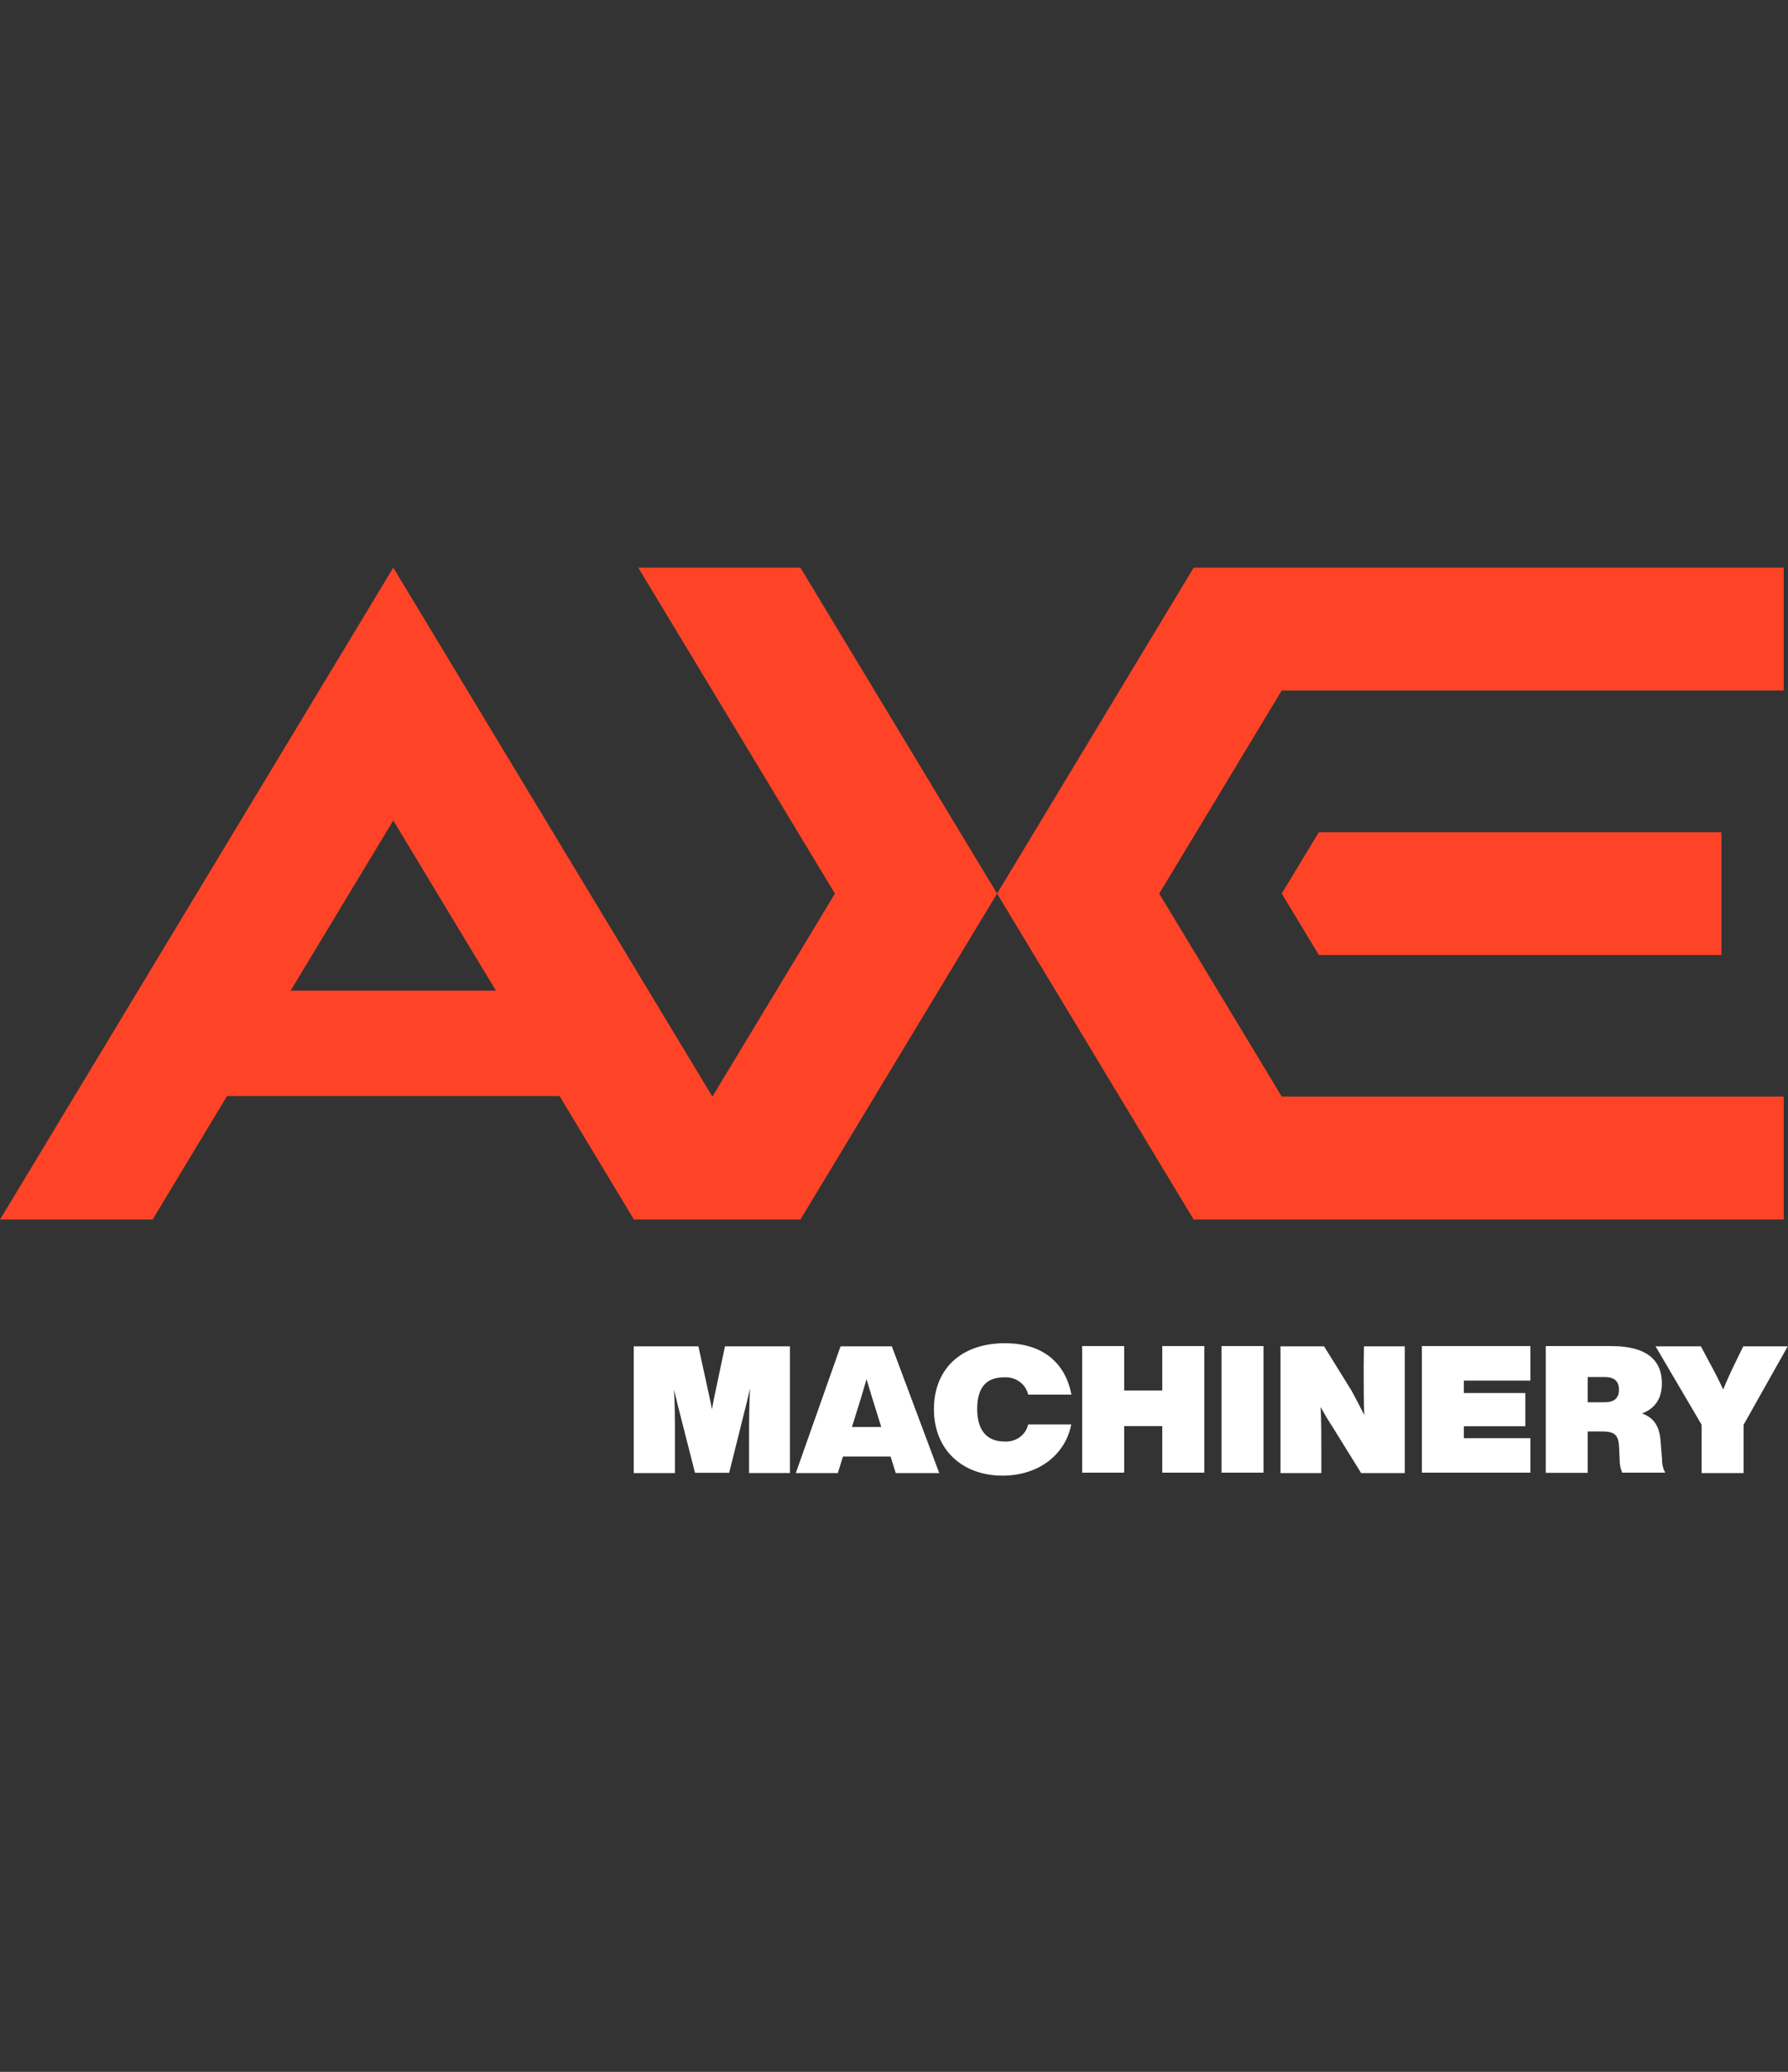<?xml version="1.0" encoding="UTF-8"?> <svg xmlns="http://www.w3.org/2000/svg" width="63" height="73" viewBox="0 0 63 73" fill="none"><rect x="0" y="0" width="63" height="73" fill="#333333" stroke="none"/> <g clip-path="url(#clip0)"> <path d="M25.19 49.118C25.152 49.295 25.119 49.469 25.086 49.652C25.048 49.469 25.015 49.295 24.975 49.118L24.608 47.436H22.33V51.902H23.781V50.626C23.781 50.031 23.781 49.512 23.748 48.961C23.788 49.135 23.834 49.318 23.886 49.531L24.488 51.892H25.692L26.282 49.531C26.341 49.305 26.386 49.105 26.426 48.922C26.399 49.486 26.393 50.02 26.393 50.624V51.9H27.833V47.436H25.544L25.19 49.118Z" fill="white"></path> <path d="M29.617 47.436L28.04 51.902H29.52L29.702 51.319H31.378L31.562 51.902H33.094L31.424 47.436H29.617ZM30.018 50.279L30.338 49.252L30.533 48.589C30.593 48.801 30.664 49.033 30.731 49.252L31.051 50.279H30.018Z" fill="white"></path> <path d="M35.372 48.529C35.567 48.514 35.762 48.567 35.919 48.679C36.077 48.791 36.186 48.954 36.227 49.137H37.752C37.543 48.048 36.776 47.327 35.407 47.327C33.869 47.327 32.907 48.229 32.907 49.652C32.907 51.075 33.903 51.992 35.323 51.992C36.618 51.992 37.545 51.234 37.745 50.188H36.227C36.188 50.369 36.081 50.529 35.927 50.64C35.773 50.751 35.582 50.804 35.389 50.79C34.812 50.79 34.431 50.439 34.431 49.644C34.431 48.848 34.787 48.529 35.372 48.529Z" fill="white"></path> <path d="M40.953 48.993H39.61V47.427H38.13V51.887H39.61V50.247H40.953V51.887H42.433V47.427H40.953V48.993Z" fill="white"></path> <path d="M44.52 47.427H43.039V51.887H44.52V47.427Z" fill="white"></path> <path d="M48.049 48.155C48.049 48.761 48.049 49.295 48.069 49.856C47.918 49.556 47.76 49.254 47.625 49.005L46.653 47.436H45.118V51.902H46.558V51.177C46.558 50.605 46.558 50.099 46.533 49.573C46.662 49.816 46.807 50.054 46.978 50.318L47.96 51.902H49.498V47.436H48.058L48.049 48.155Z" fill="white"></path> <path d="M50.1 51.887H53.923V50.673H51.578V50.252H53.745V49.082H51.578V48.644H53.923V47.427H50.1V51.887Z" fill="white"></path> <path d="M58.511 50.779C58.473 50.264 58.288 49.958 57.857 49.801C58.322 49.626 58.557 49.269 58.557 48.737C58.557 48.042 58.164 47.427 56.764 47.427H54.465V51.894H55.943V50.435H56.452C56.897 50.435 57.03 50.566 57.048 50.992L57.068 51.436C57.066 51.591 57.097 51.744 57.159 51.887H58.675C58.598 51.748 58.56 51.593 58.564 51.436L58.511 50.779ZM56.535 49.407H55.943V48.518H56.535C56.868 48.518 57.044 48.654 57.044 48.963C57.044 49.271 56.868 49.407 56.535 49.407Z" fill="white"></path> <path d="M61.424 47.436L61.149 47.999C60.984 48.338 60.846 48.637 60.717 48.959C60.573 48.646 60.415 48.338 60.231 47.999L59.931 47.436H58.333L59.957 50.201V51.902H61.435V50.201L62.991 47.436H61.424Z" fill="white"></path> <path d="M22.488 20L29.418 31.485L25.101 38.637L13.857 20L0 42.97H5.376L8.001 38.616H19.714L22.337 42.97H28.202L35.132 31.485L28.202 20H22.488ZM10.239 34.905L13.857 28.909L17.474 34.905H10.239ZM62.849 24.328H45.162L40.846 31.485L45.162 38.637H62.849V42.97H42.059L35.132 31.485L42.059 20H62.849V24.328ZM45.162 31.485L46.469 29.322H60.655V33.648H46.469L45.162 31.485Z" fill="#FF4327"></path> </g> <defs> <clipPath id="clip0"> <rect width="63" height="73" fill="white"></rect> </clipPath> </defs> </svg> 